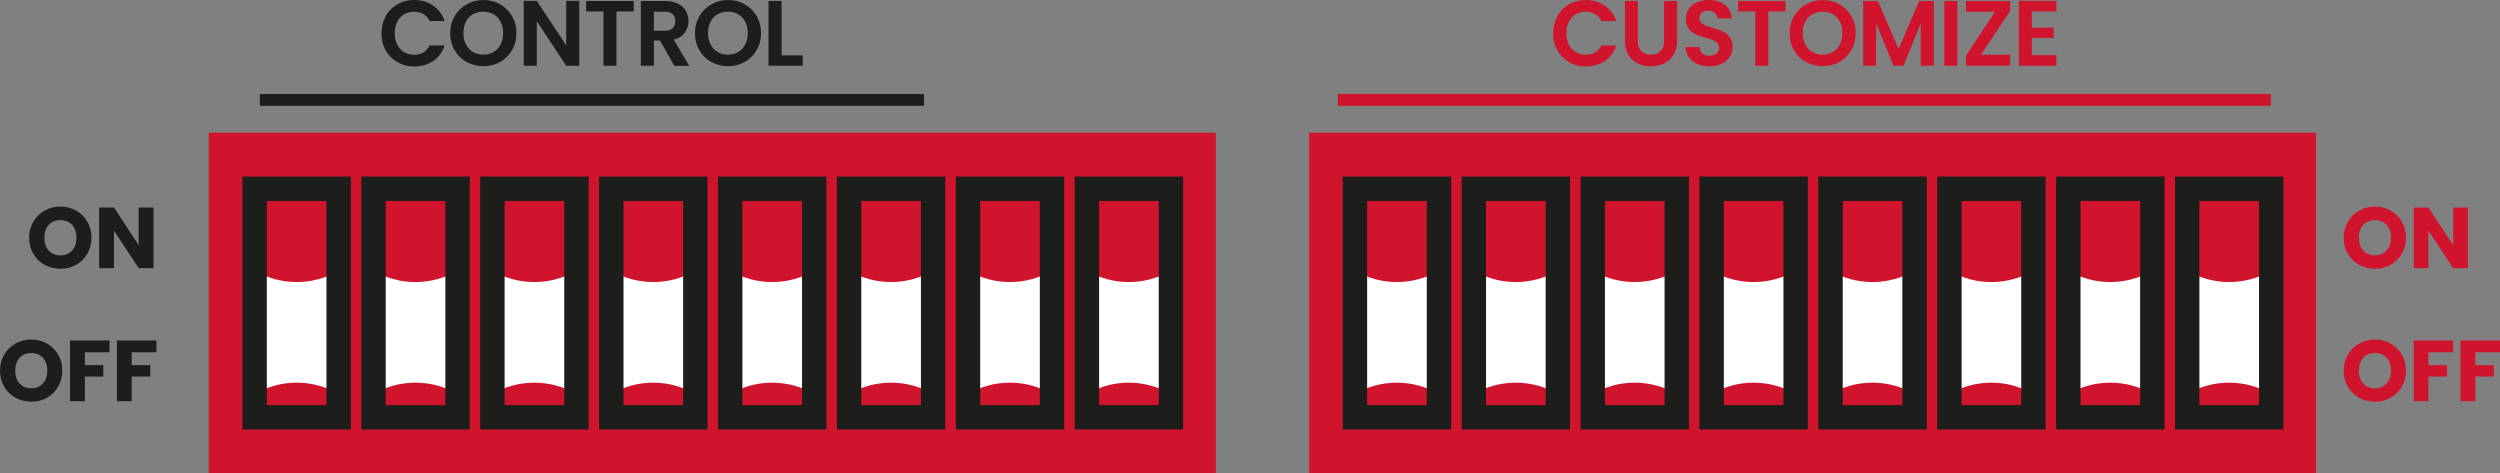 <?xml version="1.0" encoding="UTF-8"?>
<svg id="Ebene_2" data-name="Ebene 2" xmlns="http://www.w3.org/2000/svg" viewBox="0 0 205.01 38.82">
  <rect x="0" y="0" width="205.01" height="38.82" fill="#808080" stroke="none"/>
  <defs>
    <style>
      .cls-1 {
        fill: none;
        stroke: #1d1d1b;
        stroke-miterlimit: 10;
        stroke-width: 2px;
      }

      .cls-2 {
        fill: #1d1d1b;
      }

      .cls-2, .cls-3, .cls-4 {
        stroke-width: 0px;
      }

      .cls-3 {
        fill: #d1142e;
      }

      .cls-4 {
        fill: #fff;
      }
    </style>
  </defs>
  <g id="Ebene_1-2" data-name="Ebene 1">
    <g>
      <g>
        <rect class="cls-3" x="17.12" y="10.88" width="82.58" height="27.94"/>
        <path class="cls-4" d="m63.32,31.38c-1.26,0-2.43.34-3.44.93v-10.11c1.01.59,2.19.93,3.44.93s2.43-.34,3.44-.93v10.11c-1.01-.59-2.19-.93-3.44-.93"/>
        <path class="cls-4" d="m73.07,31.38c-1.26,0-2.43.34-3.44.93v-10.11c1.01.59,2.19.93,3.44.93s2.43-.34,3.44-.93v10.11c-1.01-.59-2.19-.93-3.44-.93"/>
        <path class="cls-4" d="m82.82,31.38c-1.26,0-2.43.34-3.44.93v-10.11c1.01.59,2.19.93,3.44.93s2.43-.34,3.44-.93v10.11c-1.01-.59-2.19-.93-3.44-.93"/>
        <path class="cls-4" d="m43.82,31.38c-1.26,0-2.43.34-3.44.93v-10.11c1.01.59,2.19.93,3.44.93s2.43-.34,3.44-.93v10.11c-1.01-.59-2.19-.93-3.44-.93"/>
        <path class="cls-4" d="m24.33,31.38c-1.26,0-2.43.34-3.44.93v-10.11c1.01.59,2.19.93,3.44.93s2.43-.34,3.44-.93v10.11c-1.01-.59-2.19-.93-3.44-.93"/>
        <path class="cls-4" d="m34.07,31.38c-1.26,0-2.43.34-3.44.93v-10.11c1.01.59,2.19.93,3.44.93s2.43-.34,3.44-.93v10.11c-1.01-.59-2.19-.93-3.44-.93"/>
        <rect class="cls-1" x="59.88" y="15.48" width="6.89" height="18.74"/>
        <rect class="cls-1" x="69.63" y="15.48" width="6.89" height="18.74"/>
        <path class="cls-4" d="m53.57,31.38c-1.26,0-2.43.34-3.44.93v-10.11c1.01.59,2.19.93,3.44.93s2.43-.34,3.44-.93v10.11c-1.01-.59-2.19-.93-3.44-.93"/>
        <rect class="cls-1" x="50.13" y="15.48" width="6.89" height="18.74"/>
        <rect class="cls-1" x="79.38" y="15.48" width="6.89" height="18.74"/>
        <path class="cls-4" d="m92.57,31.38c-1.26,0-2.43.34-3.44.93v-10.11c1.01.59,2.19.93,3.44.93s2.43-.34,3.44-.93v10.11c-1.01-.59-2.19-.93-3.44-.93"/>
        <rect class="cls-1" x="89.13" y="15.48" width="6.89" height="18.74"/>
        <rect class="cls-1" x="40.38" y="15.48" width="6.89" height="18.74"/>
        <rect class="cls-1" x="20.88" y="15.48" width="6.89" height="18.74"/>
        <rect class="cls-1" x="30.63" y="15.48" width="6.89" height="18.74"/>
        <rect class="cls-3" x="107.35" y="10.88" width="82.58" height="27.94"/>
        <path class="cls-4" d="m182.8,31.38c-1.26,0-2.43.34-3.44.93v-10.11c1.01.59,2.19.93,3.44.93s2.43-.34,3.44-.93v10.11c-1.01-.59-2.19-.93-3.44-.93"/>
        <path class="cls-4" d="m124.3,31.38c-1.26,0-2.43.34-3.44.93v-10.11c1.01.59,2.19.93,3.44.93s2.43-.34,3.44-.93v10.11c-1.01-.59-2.19-.93-3.44-.93"/>
        <path class="cls-4" d="m134.05,31.38c-1.26,0-2.43.34-3.44.93v-10.11c1.01.59,2.19.93,3.44.93s2.43-.34,3.44-.93v10.11c-1.01-.59-2.19-.93-3.44-.93"/>
        <path class="cls-4" d="m163.3,31.38c-1.26,0-2.43.34-3.44.93v-10.11c1.01.59,2.19.93,3.44.93s2.43-.34,3.44-.93v10.11c-1.01-.59-2.19-.93-3.44-.93"/>
        <path class="cls-4" d="m143.8,31.38c-1.26,0-2.43.34-3.44.93v-10.11c1.01.59,2.19.93,3.44.93s2.43-.34,3.44-.93v10.11c-1.01-.59-2.19-.93-3.44-.93"/>
        <path class="cls-4" d="m153.55,31.38c-1.26,0-2.43.34-3.44.93v-10.11c1.01.59,2.19.93,3.44.93s2.43-.34,3.44-.93v10.11c-1.01-.59-2.19-.93-3.44-.93"/>
        <rect class="cls-1" x="179.36" y="15.48" width="6.89" height="18.74"/>
        <rect class="cls-1" x="120.86" y="15.48" width="6.89" height="18.74"/>
        <path class="cls-4" d="m173.05,31.38c-1.26,0-2.43.34-3.44.93v-10.11c1.01.59,2.19.93,3.44.93s2.43-.34,3.44-.93v10.11c-1.01-.59-2.19-.93-3.44-.93"/>
        <rect class="cls-1" x="169.61" y="15.48" width="6.89" height="18.74"/>
        <rect class="cls-1" x="130.61" y="15.48" width="6.89" height="18.74"/>
        <path class="cls-4" d="m114.55,31.38c-1.26,0-2.43.34-3.44.93v-10.11c1.01.59,2.19.93,3.44.93s2.43-.34,3.44-.93v10.11c-1.01-.59-2.19-.93-3.44-.93"/>
        <rect class="cls-1" x="111.11" y="15.48" width="6.89" height="18.74"/>
        <rect class="cls-1" x="159.86" y="15.48" width="6.89" height="18.74"/>
        <rect class="cls-1" x="140.36" y="15.48" width="6.89" height="18.74"/>
        <rect class="cls-1" x="150.11" y="15.48" width="6.89" height="18.74"/>
      </g>
      <g>
        <path class="cls-2" d="m31.62,1.32c.24-.41.56-.74.97-.97.41-.23.86-.35,1.37-.35.59,0,1.11.15,1.56.46.45.31.76.73.94,1.26h-1.23c-.12-.25-.29-.44-.51-.57-.22-.13-.48-.19-.76-.19-.31,0-.58.07-.83.22-.24.15-.43.35-.56.61-.13.26-.2.57-.2.93s.07.66.2.93c.13.27.32.47.56.62.24.14.52.22.83.22.29,0,.54-.06.76-.19.22-.13.39-.32.51-.57h1.23c-.18.54-.49.96-.93,1.27-.45.3-.97.45-1.56.45-.51,0-.96-.11-1.37-.35-.41-.23-.73-.55-.97-.96-.23-.41-.35-.88-.35-1.4s.12-.99.35-1.4"/>
        <path class="cls-2" d="m38.27,5.09c-.42-.23-.75-.56-.99-.97-.24-.41-.36-.88-.36-1.4s.12-.98.36-1.39c.24-.41.57-.74.99-.97C38.68.12,39.14,0,39.64,0s.96.12,1.37.35c.41.24.74.56.98.97.24.41.36.88.36,1.39s-.12.99-.36,1.4c-.24.41-.57.74-.98.97-.42.23-.87.35-1.37.35s-.95-.12-1.37-.35m2.21-.82c.24-.14.43-.35.57-.62.14-.27.21-.58.21-.93s-.07-.67-.21-.93c-.14-.26-.33-.47-.57-.61-.24-.14-.52-.21-.85-.21s-.6.07-.85.21c-.25.14-.44.35-.57.61-.14.27-.21.58-.21.93s.07.67.21.93c.14.27.33.48.57.62.24.14.53.22.85.22s.6-.07.85-.22"/>
        <polygon class="cls-2" points="47.5 5.39 46.43 5.39 44.02 1.74 44.02 5.39 42.95 5.39 42.95 .07 44.02 .07 46.43 3.72 46.43 .07 47.5 .07 47.5 5.39"/>
        <polygon class="cls-2" points="51.97 .08 51.97 .94 50.55 .94 50.55 5.39 49.49 5.39 49.49 .94 48.07 .94 48.07 .08 51.97 .08"/>
        <path class="cls-2" d="m55.29,5.39l-1.17-2.07h-.5v2.07h-1.07V.08h1.99c.41,0,.76.07,1.05.22.29.14.51.34.65.59.14.25.22.52.22.83,0,.35-.1.66-.3.95-.2.28-.5.48-.91.58l1.27,2.15h-1.23Zm-1.67-2.87h.89c.29,0,.5-.07.65-.21s.21-.33.21-.58-.07-.43-.21-.57c-.14-.13-.36-.2-.65-.2h-.89v1.56Z"/>
        <path class="cls-2" d="m58.34,5.09c-.42-.23-.75-.56-.99-.97-.24-.41-.36-.88-.36-1.4s.12-.98.36-1.39c.24-.41.57-.74.99-.97C58.75.12,59.21,0,59.7,0s.96.12,1.37.35c.41.24.74.56.98.97.24.41.36.88.36,1.39s-.12.99-.36,1.4c-.24.41-.57.74-.98.97-.42.23-.87.35-1.37.35s-.95-.12-1.37-.35m2.21-.82c.24-.14.43-.35.57-.62.14-.27.21-.58.21-.93s-.07-.67-.21-.93c-.14-.26-.33-.47-.57-.61-.24-.14-.52-.21-.85-.21s-.6.07-.85.21c-.25.14-.44.35-.57.61-.14.27-.21.58-.21.93s.07.67.21.93c.14.27.33.48.57.62.24.14.53.22.85.22s.6-.07.85-.22"/>
        <polygon class="cls-2" points="64.09 4.54 65.83 4.54 65.83 5.39 63.02 5.39 63.02 .08 64.09 .08 64.09 4.54"/>
        <rect class="cls-2" x="21.31" y="7.71" width="54.46" height=".97"/>
        <path class="cls-2" d="m3.66,21.72c-.39-.22-.7-.52-.93-.91-.23-.39-.34-.83-.34-1.32s.12-.92.34-1.31c.23-.39.54-.69.93-.91.39-.22.82-.33,1.29-.33s.9.11,1.29.33c.39.22.7.52.92.91.23.39.34.82.34,1.31s-.11.93-.34,1.32c-.23.39-.54.69-.92.91-.39.22-.82.32-1.28.32s-.9-.11-1.29-.32m2.24-1.18c.24-.26.36-.61.36-1.05s-.12-.79-.36-1.05c-.24-.26-.56-.39-.95-.39s-.72.13-.96.39c-.24.26-.36.61-.36,1.06s.12.79.36,1.05c.24.26.56.39.96.39s.71-.13.95-.4"/>
        <polygon class="cls-2" points="12.59 21.99 11.37 21.99 9.35 18.92 9.35 21.99 8.13 21.99 8.13 17.02 9.35 17.02 11.37 20.1 11.37 17.02 12.59 17.02 12.59 21.99"/>
        <path class="cls-2" d="m1.27,32.62c-.39-.22-.7-.52-.93-.91-.23-.39-.34-.83-.34-1.32s.12-.92.34-1.31c.23-.39.54-.69.93-.91.39-.22.82-.33,1.29-.33s.9.11,1.29.33c.39.22.7.52.92.91.23.39.34.82.34,1.31s-.11.93-.34,1.32c-.23.39-.54.69-.92.91-.39.22-.82.32-1.28.32s-.9-.11-1.29-.32m2.24-1.18c.24-.26.36-.61.36-1.05s-.12-.79-.36-1.05c-.24-.26-.56-.39-.95-.39s-.72.13-.96.39c-.24.26-.36.61-.36,1.06s.12.79.36,1.05c.24.26.56.39.96.39s.71-.13.95-.4"/>
        <polygon class="cls-2" points="8.98 27.92 8.98 28.89 6.96 28.89 6.96 29.94 8.47 29.94 8.47 30.88 6.96 30.88 6.96 32.9 5.74 32.9 5.74 27.92 8.98 27.92"/>
        <polygon class="cls-2" points="12.83 27.92 12.83 28.89 10.8 28.89 10.8 29.94 12.32 29.94 12.32 30.88 10.8 30.88 10.8 32.9 9.59 32.9 9.59 27.92 12.83 27.92"/>
        <rect class="cls-3" x="109.71" y="7.71" width="76.51" height=".97"/>
        <path class="cls-3" d="m127.7,1.32c.24-.41.56-.74.97-.97.41-.23.86-.35,1.37-.35.59,0,1.11.15,1.56.46.45.31.76.73.94,1.26h-1.23c-.12-.25-.29-.44-.51-.57-.22-.13-.48-.19-.76-.19-.31,0-.58.07-.83.22-.24.15-.43.35-.56.61-.13.26-.2.57-.2.93s.07.66.2.93c.13.27.32.47.56.62.24.14.52.22.83.22.29,0,.54-.06.76-.19.22-.13.39-.32.51-.57h1.23c-.18.54-.49.96-.93,1.27-.45.3-.97.45-1.56.45-.51,0-.96-.11-1.37-.35-.41-.23-.73-.55-.97-.96-.23-.41-.35-.88-.35-1.4s.12-.99.35-1.4"/>
        <path class="cls-3" d="m134.31.08v3.29c0,.36.09.63.28.82.19.19.45.29.79.29s.61-.1.8-.29c.19-.19.28-.46.28-.82V.08h1.07v3.28c0,.45-.1.83-.29,1.14-.2.31-.46.55-.78.7-.33.16-.69.24-1.09.24s-.76-.08-1.08-.24c-.32-.16-.58-.39-.76-.7-.19-.31-.28-.69-.28-1.14V.08h1.07Z"/>
        <path class="cls-3" d="m139.2,5.25c-.3-.13-.53-.31-.7-.55-.17-.24-.26-.52-.27-.84h1.14c.02.22.09.39.23.52.14.13.33.19.57.19s.44-.06.59-.18c.14-.12.21-.27.21-.47,0-.16-.05-.29-.14-.39-.1-.1-.22-.18-.36-.24-.14-.06-.34-.12-.6-.19-.35-.1-.62-.2-.84-.3-.22-.1-.4-.25-.56-.45-.15-.2-.23-.47-.23-.8,0-.31.08-.59.24-.82.16-.23.38-.41.66-.54.29-.12.61-.19.98-.19.55,0,.99.13,1.33.4.34.26.53.64.57,1.11h-1.17c-.01-.18-.09-.33-.23-.45-.15-.12-.34-.18-.57-.18-.21,0-.37.05-.5.16-.12.11-.19.26-.19.46,0,.14.05.26.14.35.1.09.21.17.35.23.14.06.34.13.59.2.35.1.63.2.85.31.22.1.4.25.56.46.16.2.23.47.23.8,0,.28-.07.55-.22.79-.15.24-.36.44-.65.58-.28.14-.62.22-1.01.22s-.7-.06-1-.19"/>
        <polygon class="cls-3" points="146.42 .08 146.42 .94 145.01 .94 145.01 5.39 143.94 5.39 143.94 .94 142.53 .94 142.53 .08 146.42 .08"/>
        <path class="cls-3" d="m148.1,5.09c-.42-.23-.75-.56-.99-.97-.24-.41-.36-.88-.36-1.4s.12-.98.36-1.39c.24-.41.57-.74.99-.97C148.52.12,148.97,0,149.47,0s.96.12,1.37.35c.41.24.74.56.98.97.24.41.36.88.36,1.39s-.12.99-.36,1.4c-.24.41-.57.74-.98.97-.42.23-.87.35-1.37.35s-.95-.12-1.37-.35m2.21-.82c.24-.14.43-.35.57-.62.14-.27.21-.58.21-.93s-.07-.67-.21-.93c-.14-.26-.33-.47-.57-.61-.24-.14-.52-.21-.85-.21s-.6.07-.85.21c-.25.14-.44.35-.57.61-.14.27-.21.58-.21.93s.07.67.21.93c.14.27.33.48.57.62.24.14.53.22.85.22s.6-.07.85-.22"/>
        <polygon class="cls-3" points="158.58 .08 158.58 5.39 157.51 5.39 157.51 1.93 156.09 5.39 155.28 5.39 153.85 1.93 153.85 5.39 152.79 5.39 152.79 .08 154 .08 155.69 4.02 157.38 .08 158.58 .08"/>
        <rect class="cls-3" x="159.44" y=".08" width="1.07" height="5.31"/>
        <polygon class="cls-3" points="162.45 4.49 164.84 4.49 164.84 5.39 161.22 5.39 161.22 4.56 163.59 .97 161.22 .97 161.22 .08 164.84 .08 164.84 .9 162.45 4.49"/>
        <polygon class="cls-3" points="166.62 .94 166.62 2.27 168.41 2.27 168.41 3.11 166.62 3.11 166.62 4.52 168.63 4.52 168.63 5.39 165.55 5.39 165.55 .07 168.63 .07 168.63 .94 166.62 .94"/>
        <path class="cls-3" d="m193.46,21.72c-.39-.22-.7-.52-.93-.91-.23-.39-.34-.83-.34-1.32s.12-.92.34-1.31c.23-.39.54-.69.93-.91.39-.22.82-.33,1.29-.33s.9.11,1.29.33c.39.22.7.52.92.91.23.39.34.82.34,1.31s-.11.93-.34,1.32c-.23.39-.54.69-.92.91-.39.22-.82.32-1.28.32s-.9-.11-1.29-.32m2.24-1.18c.24-.26.36-.61.36-1.05s-.12-.79-.36-1.05c-.24-.26-.56-.39-.95-.39s-.72.13-.96.39c-.24.26-.36.61-.36,1.06s.12.79.36,1.05c.24.26.56.39.96.39s.71-.13.95-.4"/>
        <polygon class="cls-3" points="202.38 21.99 201.17 21.99 199.14 18.92 199.14 21.99 197.93 21.99 197.93 17.02 199.14 17.02 201.17 20.1 201.17 17.02 202.38 17.02 202.38 21.99"/>
        <path class="cls-3" d="m193.46,32.62c-.39-.22-.7-.52-.93-.91-.23-.39-.34-.83-.34-1.32s.12-.92.34-1.31c.23-.39.54-.69.93-.91.39-.22.82-.33,1.29-.33s.9.11,1.29.33c.39.22.7.52.92.91.23.39.34.82.34,1.31s-.11.93-.34,1.32c-.23.39-.54.69-.92.91-.39.22-.82.32-1.28.32s-.9-.11-1.29-.32m2.24-1.18c.24-.26.36-.61.36-1.05s-.12-.79-.36-1.05c-.24-.26-.56-.39-.95-.39s-.72.13-.96.39c-.24.26-.36.61-.36,1.06s.12.79.36,1.05c.24.26.56.39.96.39s.71-.13.95-.4"/>
        <polygon class="cls-3" points="201.17 27.92 201.17 28.89 199.14 28.89 199.14 29.94 200.66 29.94 200.66 30.88 199.14 30.88 199.14 32.9 197.93 32.9 197.93 27.92 201.17 27.92"/>
        <polygon class="cls-3" points="205.01 27.92 205.01 28.89 202.99 28.89 202.99 29.94 204.5 29.94 204.5 30.88 202.99 30.88 202.99 32.9 201.77 32.9 201.77 27.92 205.01 27.92"/>
      </g>
    </g>
  </g>
</svg>